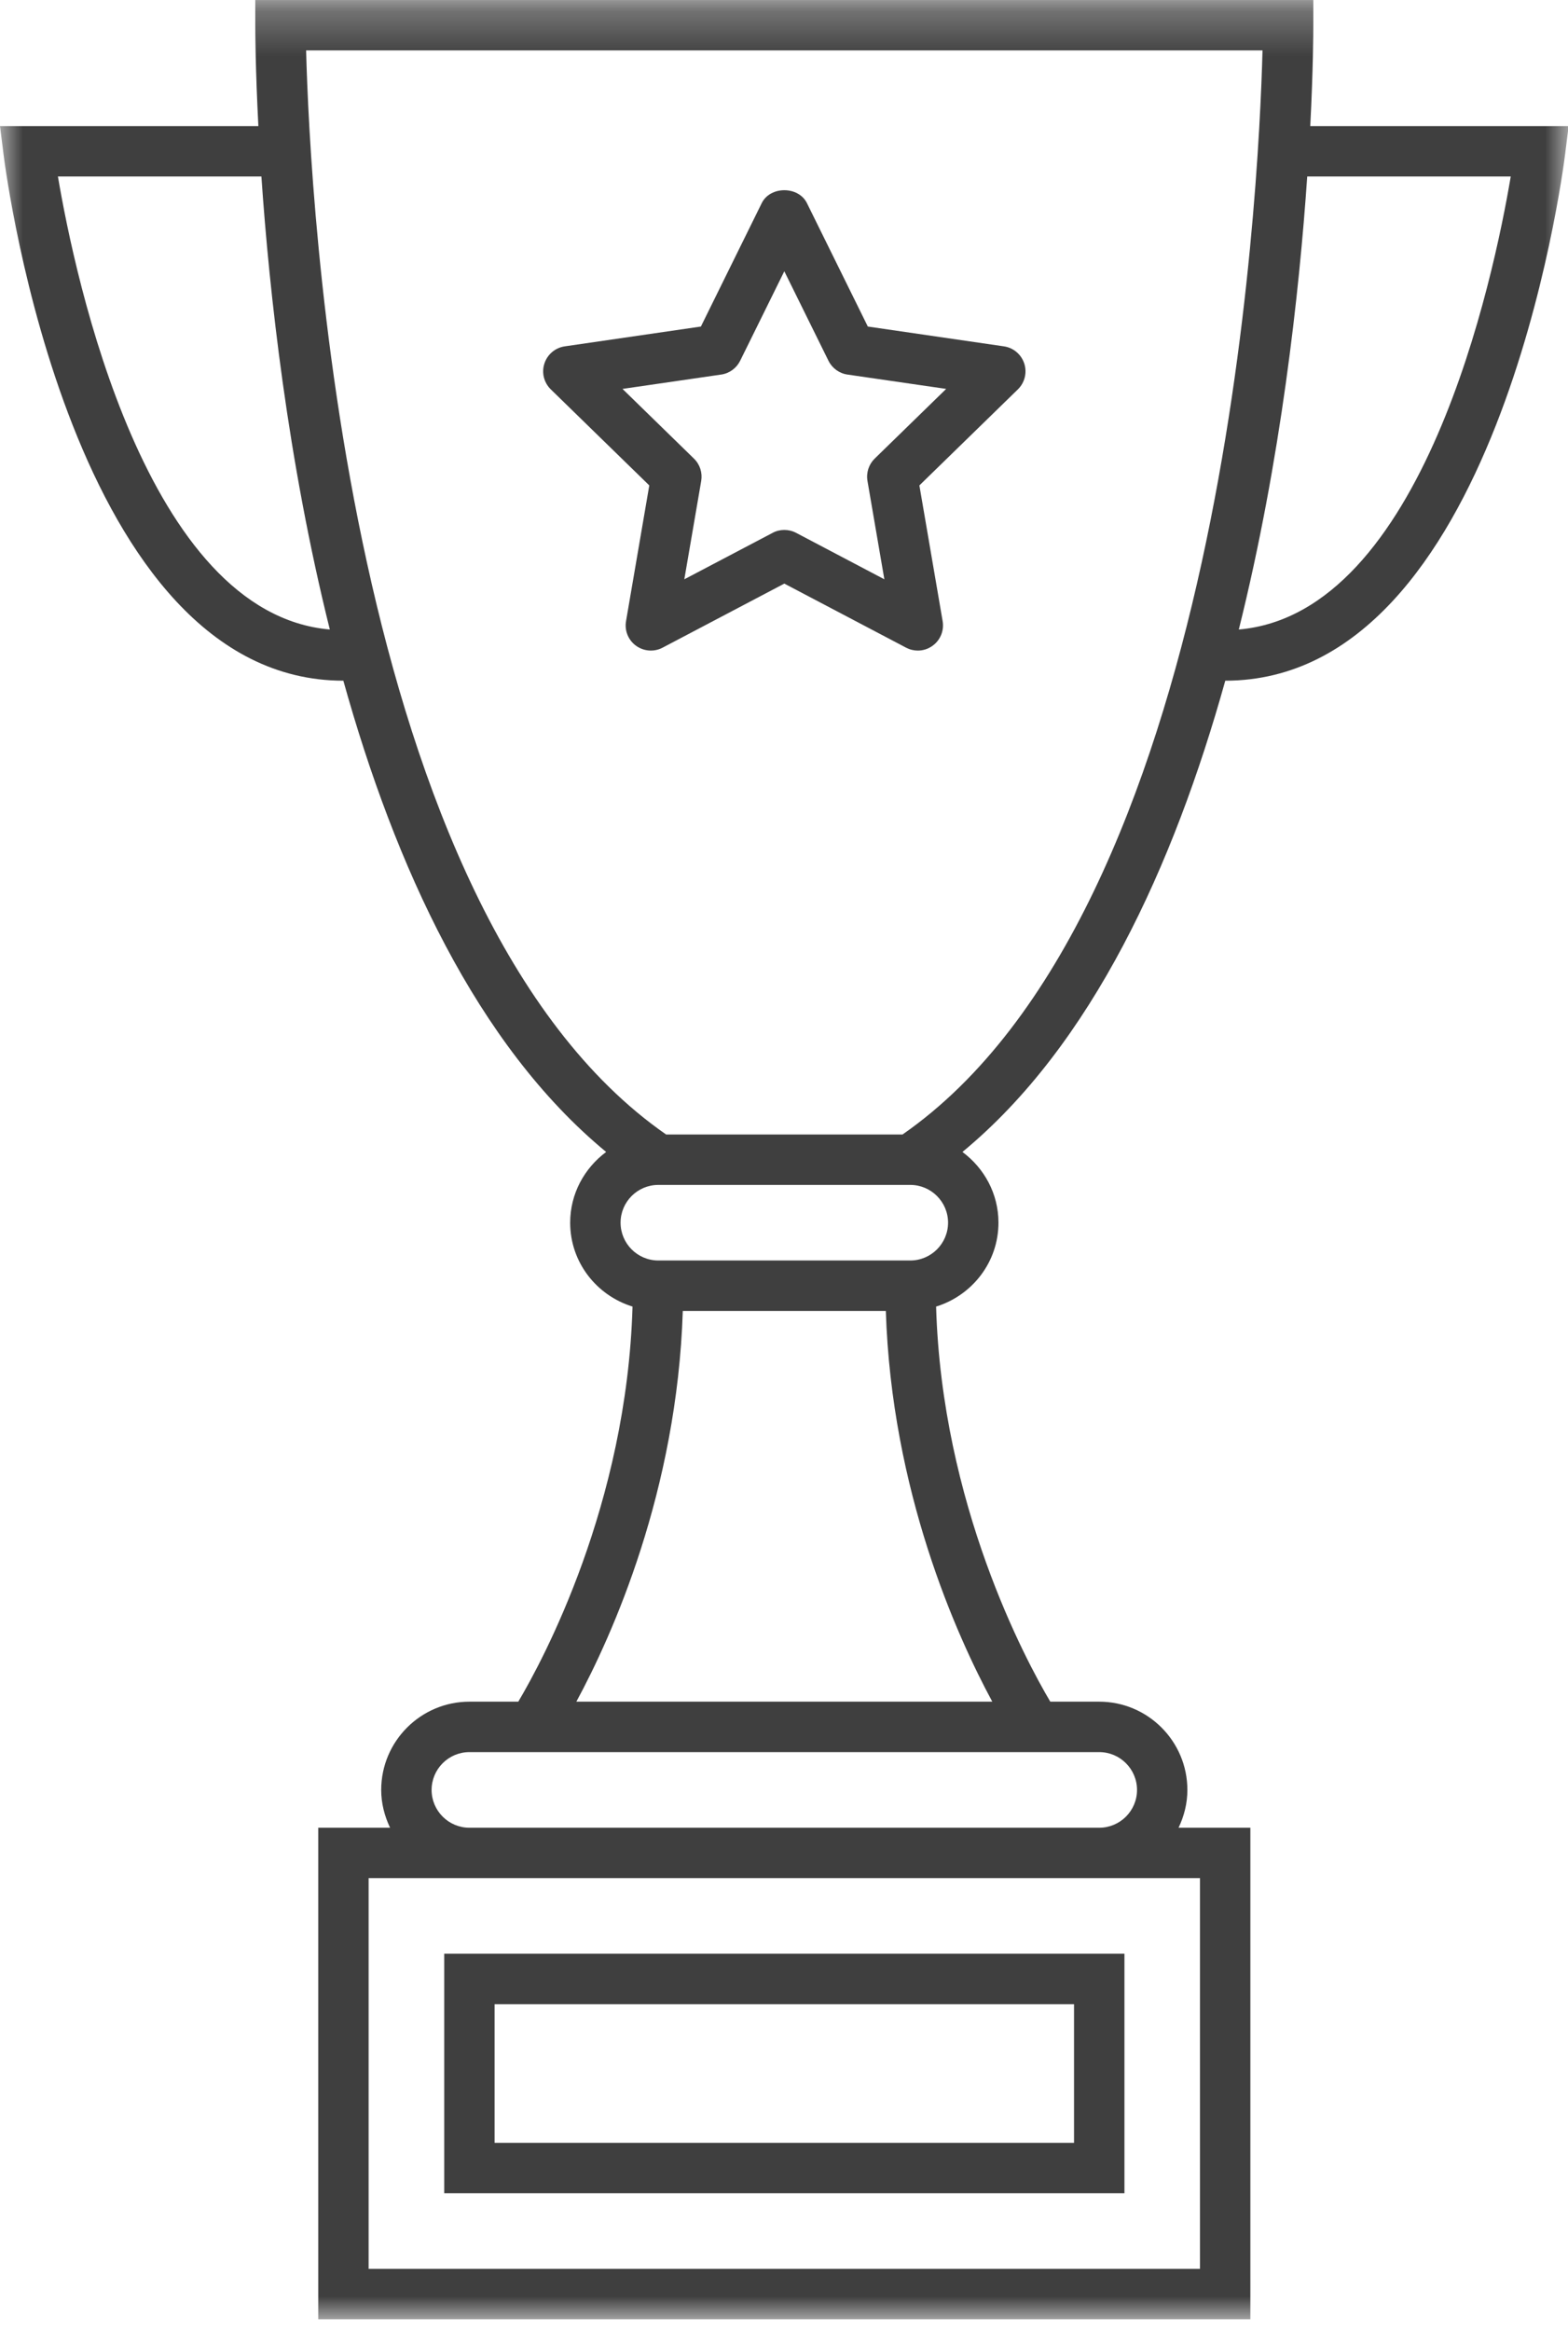 <?xml version="1.0" encoding="UTF-8"?>
<svg width="35px" height="52px" viewBox="0 0 35 52" version="1.1" xmlns="http://www.w3.org/2000/svg" xmlns:xlink="http://www.w3.org/1999/xlink">
    <!-- Generator: Sketch 52.6 (67491) - http://www.bohemiancoding.com/sketch -->
    <title>Group 8</title>
    <desc>Created with Sketch.</desc>
    <defs>
        <polygon id="path-1" points="0 0.266 35.014 0.266 35.014 52 0 52"></polygon>
    </defs>
    <g id="Page-1" stroke="none" stroke-width="1" fill="none" fill-rule="evenodd">
        <g id="Blog" transform="translate(-576, -354)">
            <g id="Group-8" transform="translate(576, 353)">
                <path d="M11.04,48.799 L23.974,48.799 L23.974,45.706 L11.04,45.706 L11.04,48.799 Z M9.916,49.923 L25.099,49.923 L25.099,44.58 L9.916,44.58 L9.916,49.923 Z" id="Fill-1" fill="#3F3F3F"></path>
                <g id="Group-7" transform="translate(0, 0.735)">
                    <g id="Group-4">
                        <mask id="mask-2" fill="white">
                            <use xlink:href="#path-1"></use>
                        </mask>
                        <g id="Clip-3"></g>
                        <path d="M5.835,4.202 C6.012,6.791 6.422,10.536 7.362,14.307 C3.252,13.951 1.674,6.453 1.293,4.202 L5.835,4.202 Z M17.507,1.39 L28.181,1.39 C28.098,4.599 27.32,20.591 20.146,25.571 L17.507,25.571 L14.868,25.571 C7.693,20.591 6.916,4.599 6.833,1.39 L17.507,1.39 Z M33.722,4.202 C33.342,6.453 31.766,13.951 27.652,14.307 C28.592,10.536 29.002,6.791 29.179,4.202 L33.722,4.202 Z M20.318,28.382 L14.695,28.382 C14.23,28.382 13.852,28.004 13.852,27.538 C13.852,27.074 14.23,26.696 14.695,26.696 L17.507,26.696 L20.318,26.696 C20.783,26.696 21.162,27.074 21.162,27.538 C21.162,28.004 20.783,28.382 20.318,28.382 Z M12.865,38.223 C13.665,36.745 15.113,33.525 15.241,29.507 L19.773,29.507 C19.901,33.525 21.351,36.745 22.149,38.223 L12.865,38.223 Z M25.38,40.192 C25.38,40.657 25.001,41.035 24.536,41.035 L10.478,41.035 C10.013,41.035 9.634,40.657 9.634,40.192 C9.634,39.726 10.013,39.348 10.478,39.348 L24.536,39.348 C25.001,39.348 25.38,39.726 25.38,40.192 Z M8.228,50.875 L26.785,50.875 L26.785,42.159 L8.228,42.159 L8.228,50.875 Z M7.664,15.449 C8.814,19.57 10.637,23.574 13.53,25.961 C13.046,26.321 12.727,26.891 12.727,27.538 C12.727,28.422 13.316,29.162 14.119,29.41 C13.991,33.821 12.12,37.296 11.569,38.223 L10.478,38.223 C9.393,38.223 8.509,39.106 8.509,40.192 C8.509,40.494 8.585,40.778 8.707,41.035 L7.104,41.035 L7.104,52 L27.91,52 L27.91,41.035 L26.307,41.035 C26.43,40.778 26.504,40.494 26.504,40.192 C26.504,39.106 25.621,38.223 24.536,38.223 L23.444,38.223 C22.894,37.296 21.023,33.821 20.895,29.41 C21.697,29.162 22.287,28.422 22.287,27.538 C22.287,26.891 21.968,26.321 21.483,25.961 C24.376,23.574 26.199,19.57 27.35,15.449 C33.398,15.446 34.875,4.189 34.935,3.709 L35.014,3.077 L29.247,3.077 C29.312,1.808 29.315,0.983 29.315,0.828 L29.315,0.266 L17.507,0.266 L5.698,0.266 L5.698,0.828 C5.698,0.983 5.702,1.808 5.767,3.077 L0,3.077 L0.079,3.709 C0.139,4.189 1.615,15.446 7.664,15.449 Z" id="Fill-2" fill="#3F3F3F" mask="url(#mask-2)"></path>
                    </g>
                    <path d="M13.895,8.94 L16.098,8.62 C16.281,8.594 16.439,8.478 16.521,8.313 L17.507,6.316 L18.493,8.313 C18.575,8.478 18.733,8.594 18.916,8.62 L21.12,8.94 L19.525,10.494 C19.392,10.624 19.332,10.81 19.363,10.992 L19.74,13.187 L17.769,12.15 C17.687,12.107 17.597,12.086 17.507,12.086 C17.417,12.086 17.327,12.107 17.246,12.151 L15.275,13.187 L15.652,10.993 C15.683,10.81 15.623,10.624 15.49,10.495 L13.895,8.94 Z M13.974,14.12 C13.937,14.331 14.024,14.544 14.197,14.669 C14.371,14.795 14.6,14.812 14.79,14.712 L17.507,13.283 L20.225,14.712 C20.307,14.755 20.397,14.777 20.487,14.777 C20.603,14.777 20.719,14.741 20.817,14.669 C20.991,14.544 21.077,14.331 21.041,14.12 L20.522,11.093 L22.721,8.95 C22.874,8.8 22.929,8.577 22.863,8.374 C22.796,8.17 22.621,8.022 22.409,7.991 L19.371,7.549 L18.012,4.796 C17.822,4.412 17.192,4.412 17.003,4.796 L15.645,7.549 L12.606,7.991 C12.394,8.022 12.218,8.17 12.152,8.374 C12.085,8.577 12.141,8.8 12.294,8.95 L14.493,11.093 L13.974,14.12 Z" id="Fill-5" fill="#3F3F3F"></path>
                </g>
            </g>
        </g>
    </g>
</svg>